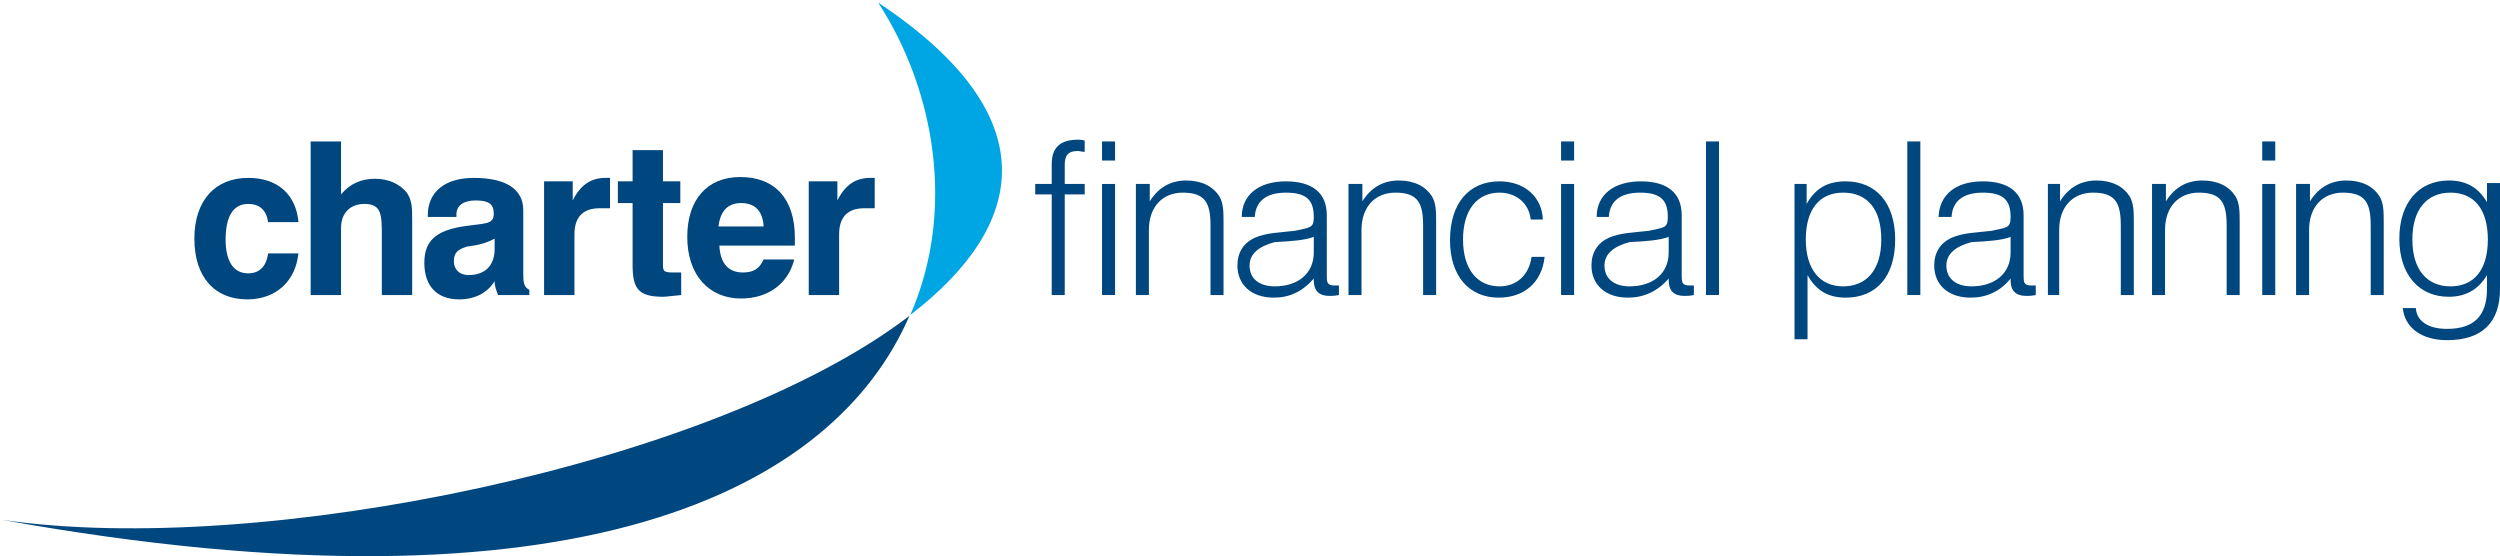<?xml version="1.0" encoding="utf-8"?>
<!-- Generator: Adobe Illustrator 18.0.0, SVG Export Plug-In . SVG Version: 6.00 Build 0)  -->
<!DOCTYPE svg PUBLIC "-//W3C//DTD SVG 1.1//EN" "http://www.w3.org/Graphics/SVG/1.1/DTD/svg11.dtd">
<svg version="1.1" id="Layer_1" xmlns="http://www.w3.org/2000/svg" xmlns:xlink="http://www.w3.org/1999/xlink" x="0px" y="0px"
	 viewBox="0 0 288.1 64.1" enable-background="new 0 0 288.1 64.1" xml:space="preserve">
<g>
	<path fill="#00467F" d="M121.2,22.4h-1.9v-1.2h1.9v-2.3c0-1.9,1-2.8,3-2.8c0.2,0,0.5,0,0.8,0.1v1.3c-0.3,0-0.6-0.1-0.8-0.1
		c-1.1,0-1.5,0.5-1.5,1.6v2.2h2.3v1.2h-2.3V34h-1.5V22.4z"/>
	<path fill="#00467F" d="M127,21.2h1.5V34H127V21.2z M127,16.3h1.5v2.2H127V16.3z"/>
	<path fill="#00467F" d="M131.1,21.2h1.4v2c1-1.6,2.4-2.4,4.2-2.4c1.8,0,3.1,0.7,3.8,1.8c0.5,0.8,0.5,1.8,0.5,3.1v0.4V34h-1.5v-8
		c0-2.6-0.6-3.8-3.2-3.8c-2.3,0-3.9,1.6-3.9,4.3V34h-1.5V21.2z"/>
	<path fill="#00467F" d="M146.9,27.9c-1.9,0.5-2.9,1.4-2.9,2.7c0,1.5,1.1,2.4,2.9,2.4c2.7,0,4.5-1.5,4.5-3.9l0-1.8
		C150.3,27.7,148.8,27.8,146.9,27.9 M146.8,34.3c-2.6,0-4.2-1.5-4.2-3.7c0-1.5,0.7-2.6,2-3.2c1.4-0.6,2.9-0.6,4.6-0.8
		c1.8-0.4,2.2-0.3,2.2-1.6c0-1.9-0.8-2.8-3.2-2.8c-2.3,0-3.5,1-3.6,2.8h-1.5c0-2.5,1.9-4.1,5.1-4.1c3,0,4.7,1.3,4.7,3.9v6.8v0.1
		c0,0.8,0,1.2,0.9,1.2c0.1,0,0.3,0,0.5,0V34c-0.5,0.1-0.8,0.1-1.1,0.1c-1.2,0-1.8-0.6-1.8-1.8v-0.2
		C150.1,33.6,148.6,34.3,146.8,34.3"/>
	<path fill="#00467F" d="M155.6,21.2h1.4v2c1-1.6,2.4-2.4,4.2-2.4c1.8,0,3.1,0.7,3.8,1.8c0.5,0.8,0.5,1.8,0.5,3.1v0.4V34h-1.5v-8
		c0-2.6-0.6-3.8-3.2-3.8c-2.3,0-3.9,1.6-3.9,4.3V34h-1.5V21.2z"/>
	<path fill="#00467F" d="M178,29.6c-0.3,2.9-2.3,4.7-5.3,4.7c-3.4,0-5.6-2.5-5.6-6.6c0-4.3,2.2-6.8,5.7-6.8c2.9,0,4.9,1.8,5,4.4
		h-1.4c-0.2-1.9-1.7-3.1-3.6-3.1c-2.5,0-4.2,1.9-4.2,5.4c0,3.5,1.7,5.4,4.2,5.4c2,0,3.4-1.3,3.7-3.4H178z"/>
	<path fill="#00467F" d="M179.9,21.2h1.5V34h-1.5V21.2z M179.9,16.3h1.5v2.2h-1.5V16.3z"/>
	<path fill="#00467F" d="M187.8,27.9c-1.9,0.5-2.9,1.4-2.9,2.7c0,1.5,1.1,2.4,2.9,2.4c2.7,0,4.5-1.5,4.5-3.9l0-1.8
		C191.2,27.7,189.7,27.8,187.8,27.9 M187.6,34.3c-2.6,0-4.2-1.5-4.2-3.7c0-1.5,0.7-2.6,2-3.2c1.4-0.6,2.9-0.6,4.6-0.8
		c1.8-0.4,2.2-0.3,2.2-1.6c0-1.9-0.8-2.8-3.2-2.8c-2.3,0-3.5,1-3.6,2.8H184c0-2.5,1.9-4.1,5.1-4.1c3,0,4.7,1.3,4.7,3.9v6.8v0.1
		c0,0.8,0,1.2,0.9,1.2c0.1,0,0.3,0,0.5,0V34c-0.5,0.1-0.8,0.1-1.1,0.1c-1.2,0-1.8-0.6-1.8-1.8v-0.2C191,33.6,189.4,34.3,187.6,34.3"
		/>
	<rect x="196.6" y="16.3" fill="#00467F" width="1.5" height="17.7"/>
	<path fill="#00467F" d="M212.4,33c2.7,0,4.4-1.9,4.4-5.4c0-3.5-1.6-5.4-4.4-5.4c-2.7,0-4.3,1.9-4.3,5.4C208.1,31,209.7,33,212.4,33
		 M206.7,21.2h1.5v2.3c1-1.8,2.4-2.6,4.5-2.6c3.5,0,5.7,2.5,5.7,6.7c0,4.3-2.2,6.7-5.7,6.7c-2,0-3.4-0.8-4.4-2.6v7.4h-1.5V21.2z"/>
	<rect x="219.8" y="16.3" fill="#00467F" width="1.5" height="17.7"/>
	<path fill="#00467F" d="M227.2,27.9c-1.9,0.5-2.9,1.4-2.9,2.7c0,1.5,1.1,2.4,2.9,2.4c2.7,0,4.5-1.5,4.5-3.9l0-1.8
		C230.7,27.7,229.1,27.8,227.2,27.9 M227.1,34.3c-2.6,0-4.2-1.5-4.2-3.7c0-1.5,0.7-2.6,2-3.2c1.4-0.6,2.9-0.6,4.6-0.8
		c1.8-0.4,2.2-0.3,2.2-1.6c0-1.9-0.8-2.8-3.2-2.8c-2.3,0-3.5,1-3.6,2.8h-1.5c0.1-2.5,1.9-4.1,5.1-4.1c3,0,4.7,1.3,4.7,3.9v6.8v0.1
		c0,0.8,0,1.2,0.9,1.2c0.1,0,0.3,0,0.5,0V34c-0.5,0.1-0.8,0.1-1.1,0.1c-1.2,0-1.8-0.6-1.8-1.8v-0.2
		C230.5,33.6,228.9,34.3,227.1,34.3"/>
	<path fill="#00467F" d="M236,21.2h1.4v2c1-1.6,2.4-2.4,4.2-2.4c1.8,0,3.1,0.7,3.8,1.8c0.5,0.8,0.5,1.8,0.5,3.1v0.4V34h-1.5v-8
		c0-2.6-0.6-3.8-3.2-3.8c-2.3,0-3.9,1.6-3.9,4.3V34H236V21.2z"/>
	<path fill="#00467F" d="M248.2,21.2h1.4v2c1-1.6,2.4-2.4,4.2-2.4c1.8,0,3.1,0.7,3.8,1.8c0.5,0.8,0.5,1.8,0.5,3.1v0.4V34h-1.5v-8
		c0-2.6-0.6-3.8-3.2-3.8c-2.3,0-3.9,1.6-3.9,4.3V34h-1.5V21.2z"/>
	<path fill="#00467F" d="M260.7,21.2h1.5V34h-1.5V21.2z M260.7,16.3h1.5v2.2h-1.5V16.3z"/>
	<path fill="#00467F" d="M264.8,21.2h1.4v2c1-1.6,2.4-2.4,4.2-2.4c1.8,0,3.1,0.7,3.8,1.8c0.5,0.8,0.5,1.8,0.5,3.1v0.4V34h-1.5v-8
		c0-2.6-0.6-3.8-3.2-3.8c-2.3,0-3.9,1.6-3.9,4.3V34h-1.5V21.2z"/>
	<path fill="#00467F" d="M282.4,33c2.7,0,4.3-1.9,4.3-5.4c0-3.5-1.6-5.4-4.3-5.4c-2.7,0-4.4,1.9-4.4,5.4C278,31.1,279.7,33,282.4,33
		 M288.1,33.3c0,3.9-2.1,5.9-6.1,5.9c-3,0-4.9-1.5-5.1-3.7h1.5c0.1,1.5,1.4,2.4,3.6,2.4c3.1,0,4.6-1.5,4.6-4.6v-1.6
		c-1,1.7-2.5,2.5-4.4,2.5c-3.4,0-5.7-2.5-5.7-6.7c0-4.2,2.3-6.7,5.7-6.7c2,0,3.4,0.8,4.4,2.5v-2.2h1.5V33.3z"/>
	<path fill="#00467F" d="M34.4,29.1c-0.3,3.3-2.6,5.4-5.9,5.4c-3.8,0-6.1-2.6-6.1-7c0-4.4,2.4-7,6.2-7c3.4,0,5.5,1.9,5.8,5.1h-3.5
		c-0.2-1.4-1-2.1-2.3-2.1c-1.7,0-2.6,1.4-2.6,4.1c0,2.5,0.9,3.9,2.6,3.9c1.3,0,2.1-0.8,2.3-2.3H34.4z"/>
	<path fill="#00467F" d="M35.8,16.3h3.5v6.1c1-1.2,2.3-1.8,3.9-1.8c1.6,0,2.8,0.6,3.6,1.5c0.7,0.9,0.7,1.9,0.7,3.2v0.2V34H44v-6.8
		c0-2.4,0-3.7-2-3.7c-1.6,0-2.7,1-2.7,2.8V34h-3.5V16.3z"/>
	<path fill="#00467F" d="M53.9,28.4c-1.1,0.3-1.6,0.7-1.6,1.7c0,1,0.7,1.6,1.7,1.6c1.9,0,3-1.1,3-3v-1.2
		C55.7,28.2,54.6,28.3,53.9,28.4 M52.9,34.5c-2.5,0-4-1.5-4-4.2c0-2.6,1.4-3.7,4.4-4.2c2.7-0.4,3.6-0.2,3.6-1.5
		c0-1.1-0.6-1.5-2.1-1.5c-1.4,0-2.2,0.6-2.2,1.6V25h-3.3v-0.2c0-2.7,2-4.3,5.3-4.3c3.7,0,5.7,1.3,5.7,3.7v7.4c0,1,0.1,1.5,0.7,1.8
		V34h-3.6c-0.2-0.5-0.4-1-0.4-1.6C56.2,33.7,54.8,34.5,52.9,34.5"/>
	<path fill="#00467F" d="M62.8,20.9H66v2.2c0.9-1.8,2.1-2.6,3.8-2.6c0.2,0,0.3,0,0.5,0v3.5h-1.2c-1.9,0-2.9,1-2.9,3V34h-3.5V20.9z"
		/>
	<path fill="#00467F" d="M76.4,34.2c-2.9,0-3.5-1-3.5-3.7v-7.1h-1.7v-2.5h1.7v-3.6h3.5v3.6h2v2.5h-2v7.2c0,0.7,0.2,0.8,1.2,0.8h0.9
		v2.6C77.4,34.1,76.8,34.2,76.4,34.2"/>
	<path fill="#00467F" d="M88,26.1c-0.1-1.8-1-2.7-2.6-2.7c-1.5,0-2.4,0.9-2.6,2.7H88z M91.5,30c-0.7,2.7-3,4.4-6.1,4.4
		c-3.7,0-6.2-2.7-6.2-7.1c0-4.3,2.3-6.9,6.1-6.9c4,0,6.3,2.5,6.3,7c0,0.3,0,0.6,0,0.9h-8.7c0.1,2,1,3.1,2.7,3.1
		c1.2,0,1.9-0.4,2.4-1.5H91.5z"/>
	<path fill="#00467F" d="M93.3,20.9h3.2v2.2c0.9-1.8,2.1-2.6,3.8-2.6c0.2,0,0.3,0,0.5,0v3.5h-1.2c-1.9,0-2.9,1-2.9,3V34h-3.5V20.9z"
		/>
	<path fill="#00467F" d="M0.2,59.9c66.7,12,96-3.6,104.6-23.5C82.5,53.5,30.1,64.3,0.2,59.9"/>
	<path fill="#00A5E3" d="M101.2,0.3c6.5,10,9,23.9,3.7,36C118.3,26,120.9,13.4,101.2,0.3"/>
</g>
</svg>
